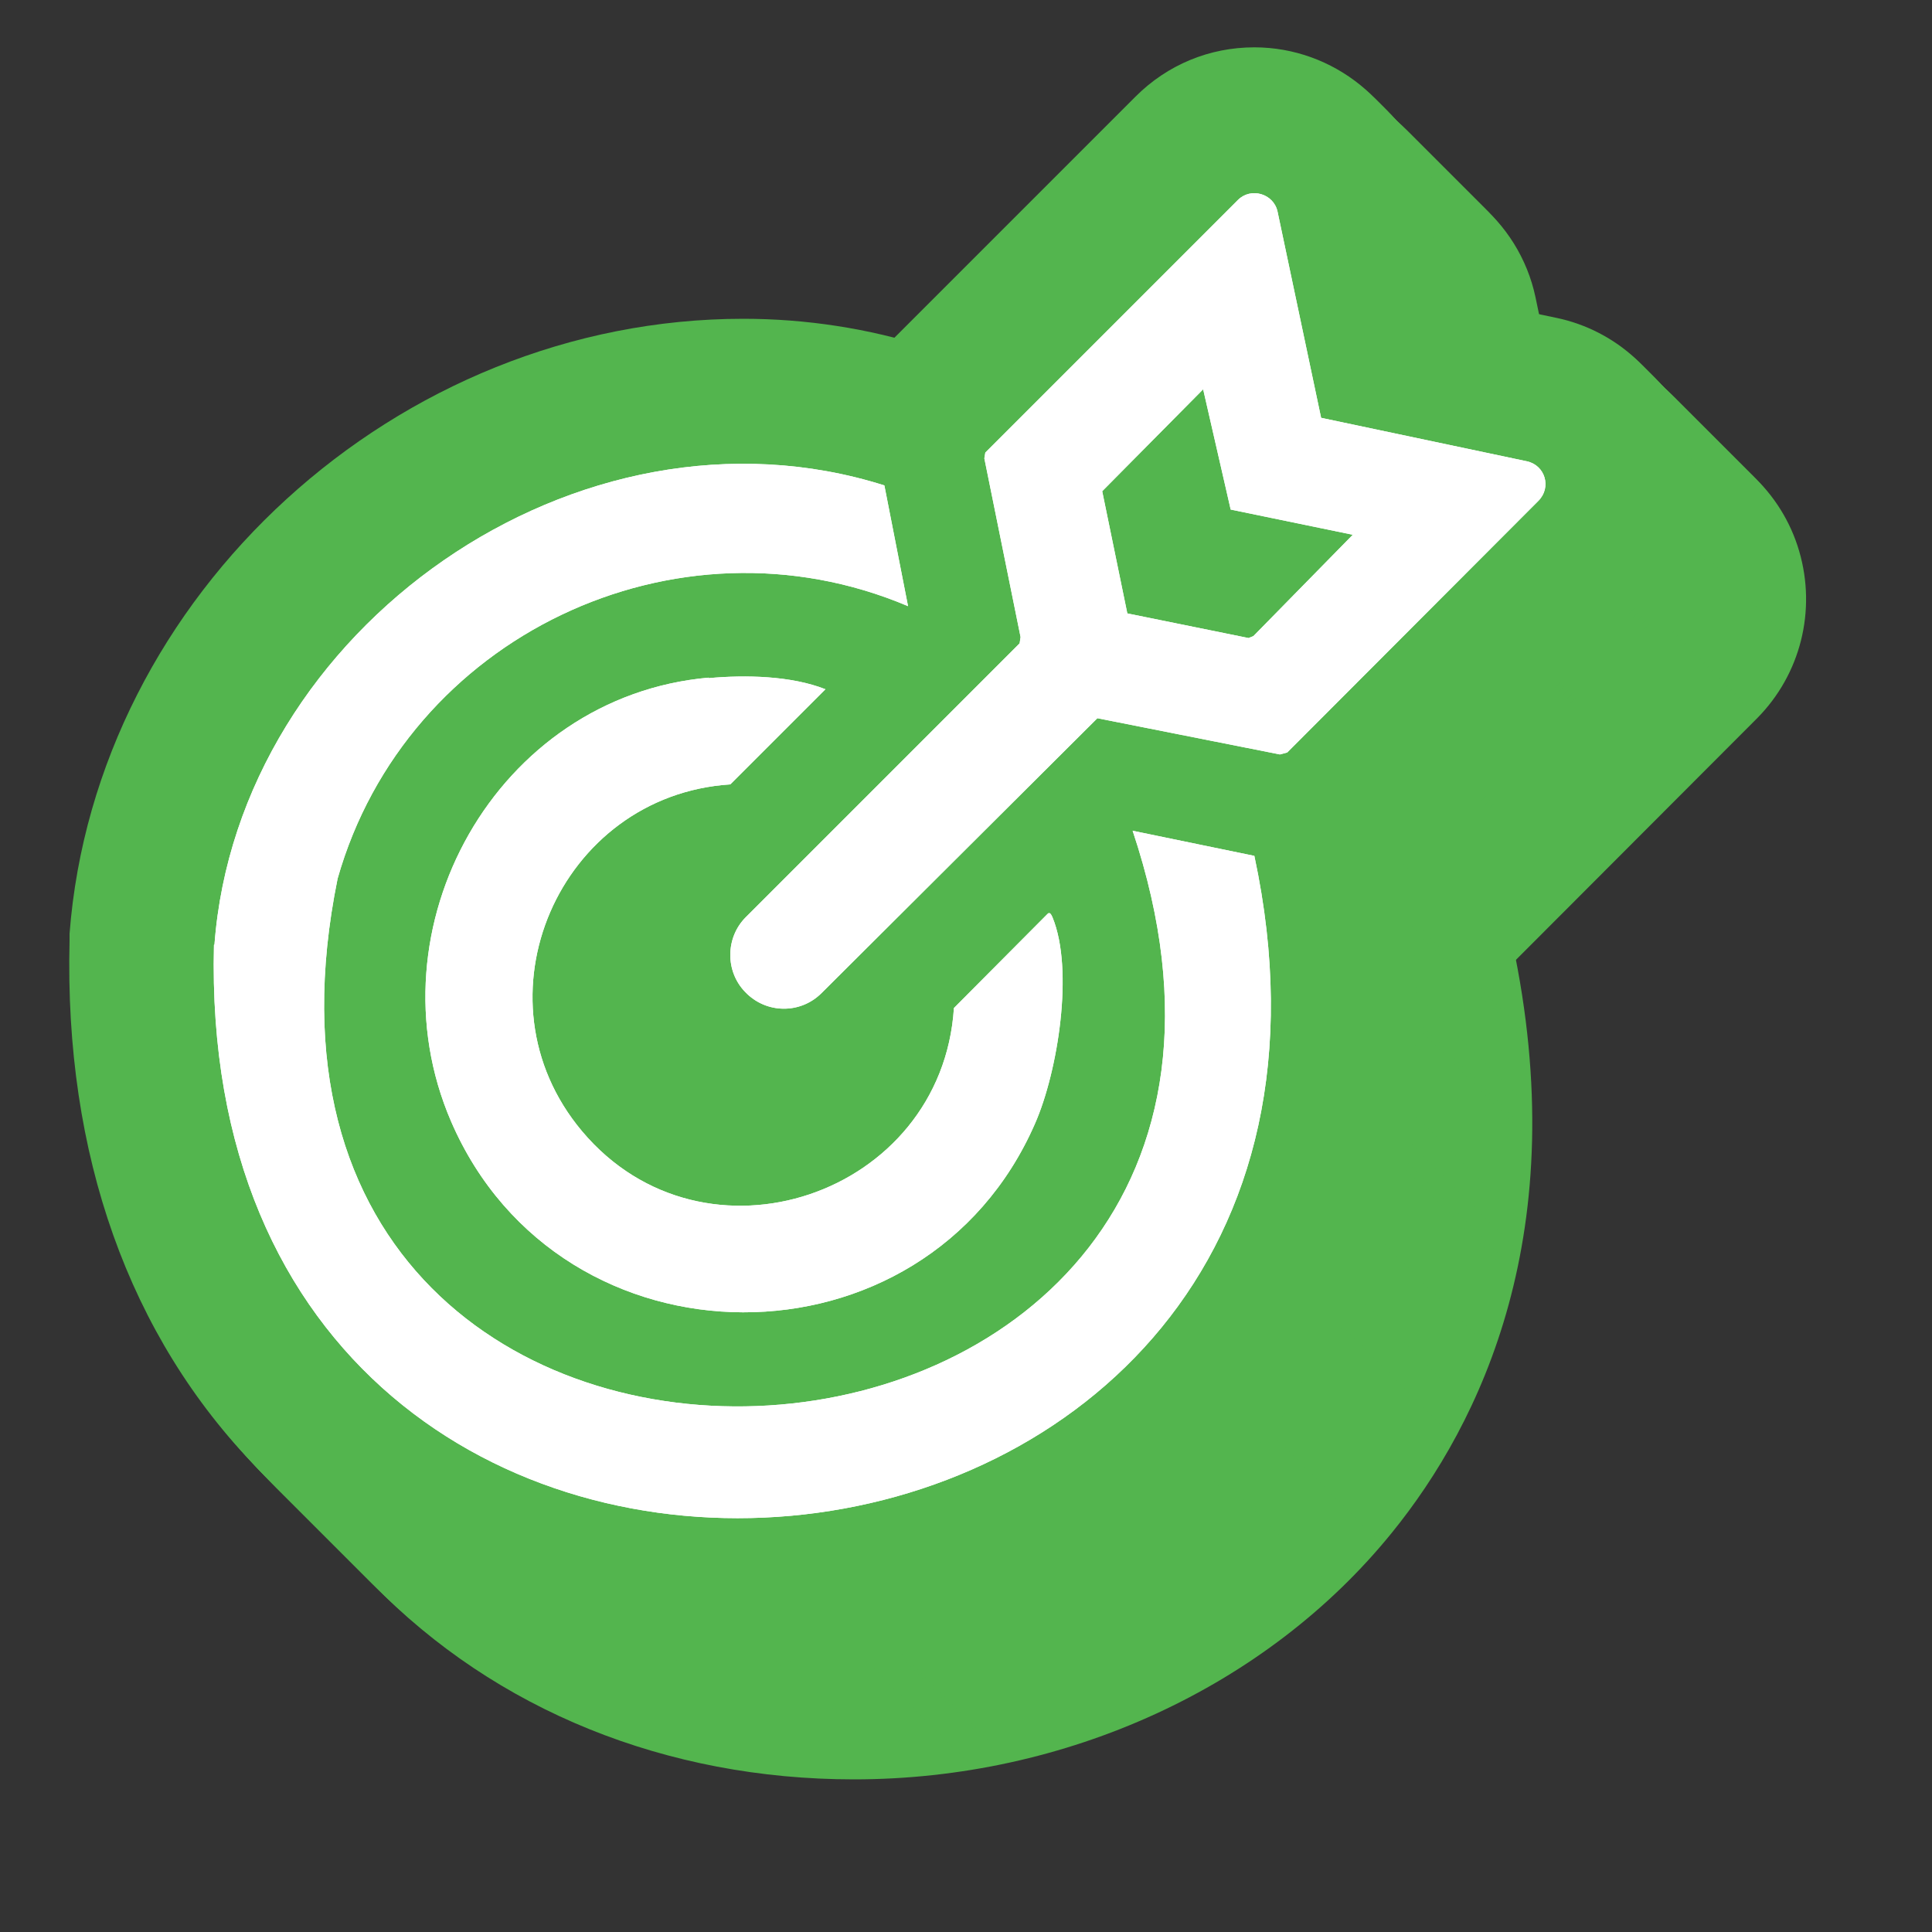 <?xml version="1.0" encoding="UTF-8"?>
<svg id="Layer_1" data-name="Layer 1" xmlns="http://www.w3.org/2000/svg" viewBox="0 0 40 40">
  <rect x="0" y="0" width="40" height="40" fill="#333333" stroke="none"/>
  <defs>
    <style>
      .cls-1 {
        fill: #fff;
      }

      .cls-2 {
        fill: #53b54e;
      }
    </style>
  </defs>
  <g id="WAb32K">
    <g>
      <g>
        <path class="cls-2" d="M17.68,36.84c-3.88,0-7.42-1.43-9.96-4.04-2.65-2.72-3.99-6.49-3.88-10.91v-.15c.54-7.02,6.79-12.73,13.95-12.73,1.3,0,2.59.2,3.82.59l1.7.54,1.2,6.14,6.39,1.3.41,1.92c1.28,5.99-.65,9.96-2.49,12.23-2.59,3.2-6.75,5.11-11.14,5.11ZM12.31,21.31c-.31,1.6-.39,3.78.88,5.34.98,1.19,2.61,1.88,4.49,1.88,2.08,0,4-.86,5-2.26,1.27-1.76.88-4.08.34-5.71l-.62-1.84-2.37-1c-.7-.3-1.44-.45-2.2-.45-2.54,0-4.79,1.66-5.52,4.05Z"/>
        <path class="cls-2" d="M18.64,26.28c-1.11,0-2.19-.46-2.96-1.26-1.54-1.6-1.52-4.18.05-5.76l4.57-4.57-.55-2.69.21-1.63,5.96-5.96c.66-.66,1.53-1.02,2.46-1.02,1.64,0,3.07,1.16,3.41,2.76l.49,2.35,2.35.49c1.25.26,2.26,1.19,2.62,2.42s.03,2.55-.87,3.46l-5.77,5.78-1.6.43-2.9-.57-4.58,4.56c-.78.77-1.81,1.2-2.9,1.2Z"/>
        <path class="cls-2" d="M17.81,32.59c-3.9,0-7.28-2.21-8.81-5.76-1.22-2.82-.99-6.1.61-8.78,1.58-2.65,4.21-4.32,7.21-4.59.32-.03.67-.05,1.01-.05,1.05,0,1.99.16,2.78.48l4.23,1.69-5.99,5.99-1.12.07c-.76.05-1.07.61-1.17.85-.12.29-.26.85.21,1.41.27.32.59.48.98.48.52,0,1.37-.35,1.43-1.28l.07-1.13,2.65-2.65.82-.97,1.43-.02c1.25,0,2.37.77,2.85,1.97.87,2.13.22,5.17-.4,6.59-1.54,3.52-4.9,5.71-8.78,5.71Z"/>
      </g>
      <g>
        <path class="cls-2" d="M17.6,36.76c-3.88,0-7.42-1.43-9.96-4.04-2.65-2.72-3.99-6.49-3.88-10.91v-.15c.54-7.02,6.79-12.73,13.95-12.73,1.3,0,2.59.2,3.82.59l1.7.54,1.2,6.14,6.39,1.3.41,1.92c1.28,5.99-.65,9.96-2.49,12.23-2.59,3.2-6.75,5.11-11.14,5.11ZM12.23,21.23c-.31,1.6-.39,3.78.88,5.34.98,1.19,2.61,1.88,4.49,1.88,2.08,0,4-.86,5-2.26,1.27-1.76.88-4.08.34-5.71l-.62-1.84-2.37-1c-.7-.3-1.44-.45-2.2-.45-2.54,0-4.79,1.66-5.52,4.05Z"/>
        <path class="cls-2" d="M18.56,26.2c-1.11,0-2.19-.46-2.96-1.26-1.54-1.6-1.52-4.18.05-5.76l4.57-4.57-.55-2.69.21-1.63,5.96-5.96c.66-.66,1.53-1.02,2.46-1.02,1.64,0,3.07,1.16,3.41,2.76l.49,2.35,2.35.49c1.25.26,2.26,1.19,2.62,2.42s.03,2.55-.87,3.46l-5.77,5.78-1.6.43-2.9-.57-4.58,4.56c-.78.77-1.81,1.2-2.9,1.2Z"/>
        <path class="cls-2" d="M17.73,32.51c-3.9,0-7.28-2.21-8.81-5.76-1.22-2.82-.99-6.1.61-8.78,1.58-2.65,4.21-4.32,7.21-4.59.32-.03.67-.05,1.01-.05,1.05,0,1.99.16,2.78.48l4.23,1.69-5.99,5.99-1.12.07c-.76.05-1.07.61-1.17.85-.12.29-.26.85.21,1.41.27.32.59.48.98.48.52,0,1.37-.35,1.43-1.28l.07-1.13,2.65-2.65.82-.97,1.43-.02c1.25,0,2.37.77,2.85,1.97.87,2.13.22,5.17-.4,6.59-1.54,3.52-4.9,5.71-8.78,5.71Z"/>
      </g>
      <g>
        <path class="cls-2" d="M17.52,36.68c-3.88,0-7.42-1.43-9.96-4.04-2.65-2.72-3.99-6.49-3.88-10.91v-.15c.54-7.02,6.79-12.73,13.95-12.73,1.3,0,2.59.2,3.82.59l1.7.54,1.2,6.14,6.39,1.3.41,1.92c1.28,5.99-.65,9.96-2.49,12.23-2.59,3.2-6.75,5.11-11.14,5.11ZM12.15,21.15c-.31,1.6-.39,3.78.88,5.34.98,1.19,2.61,1.88,4.49,1.88,2.08,0,4-.86,5-2.26,1.27-1.76.88-4.08.34-5.71l-.62-1.84-2.37-1c-.7-.3-1.44-.45-2.2-.45-2.54,0-4.79,1.66-5.52,4.05Z"/>
        <path class="cls-2" d="M18.48,26.12c-1.11,0-2.19-.46-2.96-1.26-1.54-1.6-1.52-4.18.05-5.76l4.57-4.57-.55-2.69.21-1.63,5.96-5.96c.66-.66,1.53-1.02,2.46-1.02,1.64,0,3.07,1.16,3.41,2.76l.49,2.35,2.35.49c1.25.26,2.26,1.19,2.62,2.42s.03,2.55-.87,3.46l-5.77,5.78-1.6.43-2.9-.57-4.58,4.56c-.78.77-1.81,1.2-2.9,1.2Z"/>
        <path class="cls-2" d="M17.65,32.43c-3.9,0-7.28-2.21-8.81-5.76-1.22-2.82-.99-6.1.61-8.78,1.58-2.65,4.21-4.32,7.21-4.59.32-.03.67-.05,1.01-.05,1.05,0,1.99.16,2.78.48l4.23,1.69-5.99,5.99-1.12.07c-.76.05-1.07.61-1.17.85-.12.29-.26.85.21,1.41.27.32.59.48.98.48.52,0,1.37-.35,1.43-1.28l.07-1.13,2.65-2.65.82-.97,1.43-.02c1.25,0,2.37.77,2.85,1.97.87,2.13.22,5.17-.4,6.59-1.54,3.52-4.9,5.71-8.78,5.71Z"/>
      </g>
      <g>
        <path class="cls-2" d="M17.44,36.6c-3.88,0-7.42-1.43-9.96-4.04-2.65-2.72-3.99-6.49-3.88-10.91v-.15c.54-7.02,6.79-12.73,13.95-12.73,1.3,0,2.59.2,3.82.59l1.7.54,1.2,6.14,6.39,1.3.41,1.92c1.28,5.99-.65,9.96-2.49,12.23-2.59,3.2-6.75,5.11-11.14,5.11ZM12.07,21.07c-.31,1.6-.39,3.78.88,5.34.98,1.19,2.61,1.88,4.49,1.88,2.08,0,4-.86,5-2.26,1.27-1.76.88-4.08.34-5.71l-.62-1.84-2.37-1c-.7-.3-1.44-.45-2.2-.45-2.54,0-4.79,1.66-5.52,4.05Z"/>
        <path class="cls-2" d="M18.4,26.04c-1.11,0-2.19-.46-2.96-1.26-1.54-1.6-1.52-4.18.05-5.76l4.57-4.57-.55-2.69.21-1.63,5.96-5.96c.66-.66,1.53-1.02,2.46-1.02,1.64,0,3.07,1.16,3.41,2.76l.49,2.35,2.35.49c1.25.26,2.26,1.19,2.62,2.42s.03,2.55-.87,3.46l-5.77,5.78-1.6.43-2.9-.57-4.58,4.56c-.78.77-1.81,1.2-2.9,1.2Z"/>
        <path class="cls-2" d="M17.57,32.35c-3.9,0-7.28-2.21-8.81-5.76-1.22-2.82-.99-6.1.61-8.78,1.58-2.65,4.21-4.32,7.21-4.59.32-.03.67-.05,1.01-.05,1.05,0,1.99.16,2.78.48l4.23,1.69-5.99,5.99-1.12.07c-.76.05-1.07.61-1.17.85-.12.29-.26.85.21,1.41.27.32.59.48.98.48.52,0,1.37-.35,1.43-1.28l.07-1.13,2.65-2.65.82-.97,1.43-.02c1.25,0,2.37.77,2.85,1.97.87,2.13.22,5.17-.4,6.59-1.54,3.52-4.9,5.71-8.78,5.71Z"/>
      </g>
      <g>
        <path class="cls-2" d="M17.36,36.52c-3.88,0-7.42-1.43-9.96-4.04-2.65-2.72-3.99-6.49-3.88-10.91v-.15c.54-7.02,6.79-12.73,13.95-12.73,1.3,0,2.59.2,3.82.59l1.7.54,1.2,6.14,6.39,1.3.41,1.92c1.28,5.99-.65,9.96-2.49,12.23-2.59,3.2-6.75,5.11-11.14,5.11ZM11.99,20.99c-.31,1.6-.39,3.78.88,5.34.98,1.19,2.61,1.88,4.49,1.88,2.08,0,4-.86,5-2.26,1.27-1.76.88-4.08.34-5.71l-.62-1.84-2.37-1c-.7-.3-1.44-.45-2.2-.45-2.54,0-4.79,1.66-5.52,4.05Z"/>
        <path class="cls-2" d="M18.32,25.96c-1.11,0-2.19-.46-2.96-1.26-1.54-1.6-1.52-4.18.05-5.76l4.57-4.57-.55-2.69.21-1.63,5.96-5.96c.66-.66,1.53-1.02,2.46-1.02,1.64,0,3.07,1.16,3.41,2.76l.49,2.35,2.35.49c1.25.26,2.26,1.19,2.62,2.42s.03,2.55-.87,3.46l-5.77,5.78-1.6.43-2.9-.57-4.58,4.56c-.78.77-1.81,1.2-2.9,1.2Z"/>
        <path class="cls-2" d="M17.49,32.27c-3.9,0-7.28-2.21-8.81-5.76-1.22-2.82-.99-6.1.61-8.78,1.58-2.65,4.21-4.32,7.21-4.59.32-.03.67-.05,1.01-.05,1.05,0,1.99.16,2.78.48l4.23,1.69-5.99,5.99-1.12.07c-.76.05-1.07.61-1.17.85-.12.29-.26.85.21,1.41.27.32.59.48.98.48.52,0,1.37-.35,1.43-1.28l.07-1.13,2.65-2.65.82-.97,1.43-.02c1.25,0,2.37.77,2.85,1.97.87,2.13.22,5.17-.4,6.59-1.54,3.52-4.9,5.71-8.78,5.71Z"/>
      </g>
      <g>
        <path class="cls-2" d="M17.28,36.44c-3.88,0-7.42-1.43-9.96-4.04-2.65-2.72-3.99-6.49-3.88-10.91v-.15c.54-7.02,6.79-12.73,13.95-12.73,1.3,0,2.59.2,3.82.59l1.7.54,1.2,6.14,6.39,1.3.41,1.92c1.28,5.99-.65,9.96-2.49,12.23-2.59,3.2-6.75,5.11-11.14,5.11ZM11.91,20.91c-.31,1.6-.39,3.78.88,5.34.98,1.19,2.61,1.88,4.49,1.88,2.08,0,4-.86,5-2.26,1.27-1.76.88-4.08.34-5.71l-.62-1.84-2.37-1c-.7-.3-1.44-.45-2.2-.45-2.54,0-4.79,1.66-5.52,4.05Z"/>
        <path class="cls-2" d="M18.24,25.88c-1.11,0-2.19-.46-2.96-1.26-1.54-1.6-1.52-4.18.05-5.76l4.57-4.57-.55-2.69.21-1.63,5.96-5.96c.66-.66,1.53-1.02,2.46-1.02,1.64,0,3.07,1.16,3.41,2.76l.49,2.35,2.35.49c1.25.26,2.26,1.19,2.62,2.42s.03,2.55-.87,3.46l-5.77,5.78-1.6.43-2.9-.57-4.58,4.56c-.78.77-1.81,1.2-2.9,1.2Z"/>
        <path class="cls-2" d="M17.41,32.19c-3.9,0-7.28-2.21-8.81-5.76-1.22-2.82-.99-6.1.61-8.78,1.58-2.65,4.21-4.32,7.21-4.59.32-.03.67-.05,1.01-.05,1.05,0,1.99.16,2.78.48l4.23,1.69-5.99,5.99-1.12.07c-.76.05-1.07.61-1.17.85-.12.29-.26.85.21,1.41.27.32.59.48.98.48.52,0,1.37-.35,1.43-1.28l.07-1.13,2.65-2.65.82-.97,1.43-.02c1.25,0,2.37.77,2.85,1.97.87,2.13.22,5.17-.4,6.59-1.54,3.52-4.9,5.71-8.78,5.71Z"/>
      </g>
      <g>
        <path class="cls-2" d="M17.2,36.36c-3.88,0-7.42-1.43-9.96-4.04-2.65-2.72-3.99-6.49-3.88-10.91v-.15c.54-7.02,6.79-12.73,13.95-12.73,1.3,0,2.59.2,3.82.59l1.7.54,1.2,6.14,6.39,1.3.41,1.92c1.28,5.99-.65,9.96-2.49,12.23-2.59,3.2-6.75,5.11-11.14,5.11ZM11.83,20.83c-.31,1.6-.39,3.78.88,5.34.98,1.19,2.61,1.88,4.49,1.88,2.08,0,4-.86,5-2.26,1.27-1.76.88-4.08.34-5.71l-.62-1.84-2.37-1c-.7-.3-1.44-.45-2.2-.45-2.54,0-4.79,1.66-5.52,4.05Z"/>
        <path class="cls-2" d="M18.16,25.8c-1.11,0-2.19-.46-2.96-1.26-1.54-1.6-1.52-4.18.05-5.76l4.57-4.57-.55-2.69.21-1.63,5.96-5.96c.66-.66,1.53-1.02,2.46-1.02,1.64,0,3.07,1.16,3.41,2.76l.49,2.35,2.35.49c1.25.26,2.26,1.19,2.62,2.42s.03,2.55-.87,3.46l-5.77,5.78-1.6.43-2.9-.57-4.58,4.56c-.78.77-1.81,1.2-2.9,1.2Z"/>
        <path class="cls-2" d="M17.33,32.1c-3.9,0-7.28-2.21-8.81-5.76-1.22-2.82-.99-6.1.61-8.78,1.58-2.65,4.21-4.32,7.21-4.59.32-.03.67-.05,1.01-.05,1.05,0,1.99.16,2.78.48l4.23,1.69-5.99,5.99-1.12.07c-.76.05-1.07.61-1.17.85-.12.29-.26.85.21,1.41.27.32.59.48.98.48.52,0,1.37-.35,1.43-1.28l.07-1.13,2.65-2.65.82-.97,1.43-.02c1.25,0,2.37.77,2.85,1.97.87,2.13.22,5.17-.4,6.59-1.54,3.52-4.9,5.71-8.78,5.71Z"/>
      </g>
      <g>
        <path class="cls-2" d="M17.12,36.28c-3.88,0-7.42-1.43-9.96-4.04-2.65-2.72-3.99-6.49-3.88-10.91v-.15c.54-7.02,6.79-12.73,13.95-12.73,1.3,0,2.59.2,3.82.59l1.7.54,1.2,6.14,6.39,1.3.41,1.92c1.28,5.99-.65,9.96-2.49,12.23-2.59,3.2-6.75,5.11-11.14,5.11ZM11.75,20.75c-.31,1.6-.39,3.78.88,5.34.98,1.19,2.61,1.88,4.49,1.88,2.08,0,4-.86,5-2.26,1.27-1.76.88-4.08.34-5.71l-.62-1.84-2.37-1c-.7-.3-1.44-.45-2.2-.45-2.54,0-4.79,1.66-5.52,4.05Z"/>
        <path class="cls-2" d="M18.08,25.72c-1.11,0-2.19-.46-2.96-1.26-1.54-1.6-1.52-4.18.05-5.76l4.57-4.57-.55-2.69.21-1.63,5.96-5.96c.66-.66,1.53-1.02,2.46-1.02,1.64,0,3.07,1.16,3.41,2.76l.49,2.35,2.35.49c1.25.26,2.26,1.19,2.62,2.42s.03,2.55-.87,3.46l-5.77,5.78-1.6.43-2.9-.57-4.58,4.56c-.78.77-1.81,1.2-2.9,1.2Z"/>
        <path class="cls-2" d="M17.25,32.02c-3.9,0-7.28-2.21-8.81-5.76-1.22-2.82-.99-6.1.61-8.78,1.58-2.65,4.21-4.32,7.21-4.59.32-.03.67-.05,1.01-.05,1.05,0,1.99.16,2.78.48l4.23,1.69-5.99,5.99-1.12.07c-.76.05-1.07.61-1.17.85-.12.29-.26.85.21,1.41.27.32.59.48.98.48.52,0,1.37-.35,1.43-1.28l.07-1.13,2.65-2.65.82-.97,1.43-.02c1.25,0,2.37.77,2.85,1.97.87,2.13.22,5.17-.4,6.59-1.54,3.52-4.9,5.71-8.78,5.71Z"/>
      </g>
      <g>
        <path class="cls-2" d="M17.04,36.2c-3.88,0-7.42-1.43-9.96-4.04-2.65-2.72-3.99-6.49-3.88-10.91v-.15c.54-7.02,6.79-12.73,13.95-12.73,1.3,0,2.59.2,3.82.59l1.7.54,1.2,6.14,6.39,1.3.41,1.92c1.28,5.99-.65,9.96-2.49,12.23-2.59,3.2-6.75,5.11-11.14,5.11ZM11.67,20.67c-.31,1.6-.39,3.78.88,5.34.98,1.19,2.61,1.88,4.49,1.88,2.08,0,4-.86,5-2.26,1.27-1.76.88-4.08.34-5.71l-.62-1.84-2.37-1c-.7-.3-1.44-.45-2.2-.45-2.54,0-4.79,1.66-5.52,4.05Z"/>
        <path class="cls-2" d="M18,25.64c-1.11,0-2.19-.46-2.96-1.26-1.54-1.6-1.52-4.18.05-5.76l4.57-4.57-.55-2.69.21-1.63,5.96-5.96c.66-.66,1.53-1.02,2.46-1.02,1.64,0,3.07,1.16,3.41,2.76l.49,2.35,2.35.49c1.25.26,2.26,1.19,2.62,2.42s.03,2.55-.87,3.46l-5.77,5.78-1.6.43-2.9-.57-4.58,4.56c-.78.77-1.81,1.2-2.9,1.2Z"/>
        <path class="cls-2" d="M17.17,31.94c-3.9,0-7.28-2.21-8.81-5.76-1.22-2.82-.99-6.1.61-8.78,1.58-2.65,4.21-4.32,7.21-4.59.32-.03.67-.05,1.01-.05,1.05,0,1.99.16,2.78.48l4.23,1.69-5.99,5.99-1.12.07c-.76.05-1.07.61-1.17.85-.12.29-.26.85.21,1.41.27.32.59.48.98.48.52,0,1.37-.35,1.43-1.28l.07-1.13,2.65-2.65.82-.97,1.43-.02c1.25,0,2.37.77,2.85,1.97.87,2.13.22,5.17-.4,6.59-1.54,3.52-4.9,5.71-8.78,5.71Z"/>
      </g>
      <g>
        <path class="cls-2" d="M16.96,36.12c-3.88,0-7.42-1.43-9.96-4.04-2.65-2.72-3.99-6.49-3.88-10.91v-.15c.54-7.02,6.79-12.73,13.95-12.73,1.3,0,2.59.2,3.82.59l1.7.54,1.2,6.14,6.39,1.3.41,1.92c1.28,5.99-.65,9.96-2.49,12.23-2.59,3.2-6.75,5.11-11.14,5.11ZM11.59,20.59c-.31,1.6-.39,3.78.88,5.34.98,1.19,2.61,1.88,4.49,1.88,2.08,0,4-.86,5-2.26,1.27-1.76.88-4.08.34-5.71l-.62-1.84-2.37-1c-.7-.3-1.44-.45-2.2-.45-2.54,0-4.79,1.66-5.52,4.05Z"/>
        <path class="cls-2" d="M17.92,25.56c-1.11,0-2.19-.46-2.96-1.26-1.54-1.6-1.52-4.18.05-5.76l4.57-4.57-.55-2.69.21-1.63,5.96-5.96c.66-.66,1.53-1.02,2.46-1.02,1.64,0,3.07,1.16,3.41,2.76l.49,2.35,2.35.49c1.25.26,2.26,1.19,2.62,2.42s.03,2.55-.87,3.46l-5.77,5.78-1.6.43-2.9-.57-4.58,4.56c-.78.77-1.81,1.2-2.9,1.2Z"/>
        <path class="cls-2" d="M17.09,31.86c-3.9,0-7.28-2.21-8.81-5.76-1.22-2.82-.99-6.1.61-8.78,1.58-2.65,4.21-4.32,7.21-4.59.32-.03.67-.05,1.01-.05,1.05,0,1.99.16,2.78.48l4.23,1.69-5.99,5.99-1.12.07c-.76.05-1.07.61-1.17.85-.12.29-.26.85.21,1.41.27.32.59.48.98.48.52,0,1.37-.35,1.43-1.28l.07-1.13,2.65-2.65.82-.97,1.43-.02c1.25,0,2.37.77,2.85,1.97.87,2.13.22,5.17-.4,6.59-1.54,3.52-4.9,5.71-8.78,5.71Z"/>
      </g>
      <g>
        <path class="cls-2" d="M16.88,36.04c-3.88,0-7.42-1.43-9.96-4.04-2.65-2.72-3.99-6.49-3.88-10.91v-.15c.54-7.02,6.79-12.73,13.95-12.73,1.3,0,2.59.2,3.82.59l1.7.54,1.2,6.14,6.39,1.3.41,1.92c1.28,5.99-.65,9.96-2.49,12.23-2.59,3.2-6.75,5.11-11.14,5.11ZM11.51,20.51c-.31,1.6-.39,3.78.88,5.34.98,1.19,2.61,1.88,4.49,1.88,2.08,0,4-.86,5-2.26,1.27-1.76.88-4.08.34-5.71l-.62-1.84-2.37-1c-.7-.3-1.44-.45-2.2-.45-2.54,0-4.79,1.66-5.52,4.05Z"/>
        <path class="cls-2" d="M17.84,25.48c-1.11,0-2.19-.46-2.96-1.26-1.54-1.6-1.52-4.18.05-5.76l4.57-4.57-.55-2.69.21-1.63,5.96-5.96c.66-.66,1.53-1.02,2.46-1.02,1.64,0,3.07,1.16,3.41,2.76l.49,2.35,2.35.49c1.25.26,2.26,1.19,2.62,2.42s.03,2.55-.87,3.46l-5.77,5.78-1.6.43-2.9-.57-4.58,4.56c-.78.77-1.81,1.2-2.9,1.2Z"/>
        <path class="cls-2" d="M17.01,31.78c-3.9,0-7.28-2.21-8.81-5.76-1.22-2.82-.99-6.1.61-8.78,1.58-2.65,4.21-4.32,7.21-4.59.32-.03.67-.05,1.01-.05,1.05,0,1.99.16,2.78.48l4.23,1.69-5.99,5.99-1.12.07c-.76.05-1.07.61-1.17.85-.12.29-.26.85.21,1.41.27.32.59.48.98.48.52,0,1.37-.35,1.43-1.28l.07-1.13,2.65-2.65.82-.97,1.43-.02c1.25,0,2.37.77,2.85,1.97.87,2.13.22,5.17-.4,6.59-1.54,3.52-4.9,5.71-8.78,5.71Z"/>
      </g>
      <g>
        <path class="cls-2" d="M16.8,35.96c-3.88,0-7.42-1.43-9.96-4.04-2.65-2.72-3.99-6.49-3.88-10.91v-.15c.54-7.02,6.79-12.73,13.95-12.73,1.3,0,2.59.2,3.82.59l1.7.54,1.2,6.14,6.39,1.3.41,1.92c1.28,5.99-.65,9.96-2.49,12.23-2.59,3.2-6.75,5.11-11.14,5.11ZM11.43,20.43c-.31,1.6-.39,3.78.88,5.34.98,1.19,2.61,1.88,4.49,1.88,2.08,0,4-.86,5-2.26,1.27-1.76.88-4.08.34-5.71l-.62-1.84-2.37-1c-.7-.3-1.44-.45-2.2-.45-2.54,0-4.79,1.66-5.52,4.05Z"/>
        <path class="cls-2" d="M17.76,25.4c-1.11,0-2.19-.46-2.96-1.26-1.54-1.6-1.52-4.18.05-5.76l4.57-4.57-.55-2.69.21-1.63,5.96-5.96c.66-.66,1.53-1.02,2.46-1.02,1.64,0,3.07,1.16,3.41,2.76l.49,2.35,2.35.49c1.25.26,2.26,1.19,2.62,2.42s.03,2.55-.87,3.46l-5.77,5.78-1.6.43-2.9-.57-4.58,4.56c-.78.77-1.81,1.2-2.9,1.2Z"/>
        <path class="cls-2" d="M16.93,31.7c-3.9,0-7.28-2.21-8.81-5.76-1.22-2.82-.99-6.1.61-8.78,1.58-2.65,4.21-4.32,7.21-4.59.32-.03.67-.05,1.01-.05,1.05,0,1.99.16,2.78.48l4.23,1.69-5.99,5.99-1.12.07c-.76.05-1.07.61-1.17.85-.12.29-.26.85.21,1.41.27.32.59.48.98.48.52,0,1.37-.35,1.43-1.28l.07-1.13,2.65-2.65.82-.97,1.43-.02c1.25,0,2.37.77,2.85,1.97.87,2.13.22,5.17-.4,6.59-1.54,3.52-4.9,5.71-8.78,5.71Z"/>
      </g>
      <g>
        <path class="cls-2" d="M16.72,35.88c-3.88,0-7.42-1.43-9.96-4.04-2.65-2.72-3.99-6.49-3.88-10.91v-.15c.54-7.02,6.79-12.73,13.95-12.73,1.3,0,2.59.2,3.82.59l1.7.54,1.2,6.14,6.39,1.3.41,1.92c1.28,5.99-.65,9.96-2.49,12.23-2.59,3.2-6.75,5.11-11.14,5.11ZM11.35,20.35c-.31,1.6-.39,3.78.88,5.34.98,1.19,2.61,1.88,4.49,1.88,2.08,0,4-.86,5-2.26,1.27-1.76.88-4.08.34-5.71l-.62-1.84-2.37-1c-.7-.3-1.44-.45-2.2-.45-2.54,0-4.79,1.66-5.52,4.05Z"/>
        <path class="cls-2" d="M17.68,25.32c-1.11,0-2.19-.46-2.96-1.26-1.54-1.6-1.52-4.18.05-5.76l4.57-4.57-.55-2.69.21-1.63,5.96-5.96c.66-.66,1.53-1.02,2.46-1.02,1.64,0,3.07,1.16,3.41,2.76l.49,2.35,2.35.49c1.25.26,2.26,1.19,2.62,2.42s.03,2.55-.87,3.46l-5.77,5.78-1.6.43-2.9-.57-4.58,4.56c-.78.77-1.81,1.2-2.9,1.2Z"/>
        <path class="cls-2" d="M16.85,31.62c-3.9,0-7.28-2.21-8.81-5.76-1.22-2.82-.99-6.1.61-8.78,1.58-2.65,4.21-4.32,7.21-4.59.32-.03.67-.05,1.01-.05,1.05,0,1.99.16,2.78.48l4.23,1.69-5.99,5.99-1.12.07c-.76.05-1.07.61-1.17.85-.12.29-.26.85.21,1.41.27.32.59.48.98.48.52,0,1.37-.35,1.43-1.28l.07-1.13,2.65-2.65.82-.97,1.43-.02c1.25,0,2.37.77,2.85,1.97.87,2.13.22,5.17-.4,6.59-1.54,3.52-4.9,5.71-8.78,5.71Z"/>
      </g>
      <g>
        <path class="cls-2" d="M16.64,35.8c-3.88,0-7.42-1.43-9.96-4.04-2.65-2.72-3.99-6.49-3.88-10.91v-.15c.54-7.02,6.79-12.73,13.95-12.73,1.3,0,2.59.2,3.82.59l1.7.54,1.2,6.14,6.39,1.3.41,1.92c1.28,5.99-.65,9.96-2.49,12.23-2.59,3.2-6.75,5.11-11.14,5.11ZM11.27,20.27c-.31,1.6-.39,3.78.88,5.34.98,1.19,2.61,1.88,4.49,1.88,2.08,0,4-.86,5-2.26,1.27-1.76.88-4.08.34-5.71l-.62-1.84-2.37-1c-.7-.3-1.44-.45-2.2-.45-2.54,0-4.79,1.66-5.52,4.05Z"/>
        <path class="cls-2" d="M17.6,25.24c-1.11,0-2.19-.46-2.96-1.26-1.54-1.6-1.52-4.18.05-5.76l4.57-4.57-.55-2.69.21-1.63,5.96-5.96c.66-.66,1.53-1.02,2.46-1.02,1.64,0,3.07,1.16,3.41,2.76l.49,2.35,2.35.49c1.25.26,2.26,1.19,2.62,2.42s.03,2.55-.87,3.46l-5.77,5.78-1.6.43-2.9-.57-4.58,4.56c-.78.77-1.81,1.2-2.9,1.2Z"/>
        <path class="cls-2" d="M16.77,31.54c-3.9,0-7.28-2.21-8.81-5.76-1.22-2.82-.99-6.1.61-8.78,1.58-2.65,4.21-4.32,7.21-4.59.32-.03.67-.05,1.01-.05,1.05,0,1.99.16,2.78.48l4.23,1.69-5.99,5.99-1.12.07c-.76.05-1.07.61-1.17.85-.12.29-.26.85.21,1.41.27.32.59.48.98.48.52,0,1.37-.35,1.43-1.28l.07-1.13,2.65-2.65.82-.97,1.43-.02c1.25,0,2.37.77,2.85,1.97.87,2.13.22,5.17-.4,6.59-1.54,3.52-4.9,5.71-8.78,5.71Z"/>
      </g>
      <g>
        <path class="cls-2" d="M16.56,35.72c-3.88,0-7.42-1.43-9.96-4.04-2.65-2.72-3.99-6.49-3.88-10.91v-.15c.54-7.02,6.79-12.73,13.95-12.73,1.3,0,2.59.2,3.82.59l1.7.54,1.2,6.14,6.39,1.3.41,1.92c1.28,5.99-.65,9.96-2.49,12.23-2.59,3.2-6.75,5.11-11.14,5.11ZM11.19,20.19c-.31,1.6-.39,3.78.88,5.34.98,1.19,2.61,1.88,4.49,1.88,2.08,0,4-.86,5-2.26,1.27-1.76.88-4.08.34-5.71l-.62-1.84-2.37-1c-.7-.3-1.44-.45-2.2-.45-2.54,0-4.79,1.66-5.52,4.05Z"/>
        <path class="cls-2" d="M17.52,25.16c-1.11,0-2.19-.46-2.96-1.26-1.54-1.6-1.52-4.18.05-5.76l4.57-4.57-.55-2.69.21-1.63,5.96-5.96c.66-.66,1.53-1.02,2.46-1.02,1.64,0,3.07,1.16,3.41,2.76l.49,2.35,2.35.49c1.25.26,2.26,1.19,2.62,2.42s.03,2.55-.87,3.46l-5.77,5.78-1.6.43-2.9-.57-4.58,4.56c-.78.77-1.81,1.2-2.9,1.2Z"/>
        <path class="cls-2" d="M16.69,31.46c-3.9,0-7.28-2.21-8.81-5.76-1.22-2.82-.99-6.1.61-8.78,1.58-2.65,4.21-4.32,7.21-4.59.32-.03.67-.05,1.01-.05,1.05,0,1.99.16,2.78.48l4.23,1.69-5.99,5.99-1.12.07c-.76.05-1.07.61-1.17.85-.12.29-.26.85.21,1.41.27.32.59.48.98.48.52,0,1.37-.35,1.43-1.28l.07-1.13,2.65-2.65.82-.97,1.43-.02c1.25,0,2.37.77,2.85,1.97.87,2.13.22,5.17-.4,6.59-1.54,3.52-4.9,5.71-8.78,5.71Z"/>
      </g>
      <g>
        <path class="cls-2" d="M16.48,35.64c-3.88,0-7.42-1.43-9.96-4.04-2.65-2.72-3.99-6.49-3.88-10.91v-.15c.54-7.02,6.79-12.73,13.95-12.73,1.3,0,2.59.2,3.82.59l1.7.54,1.2,6.14,6.39,1.3.41,1.92c1.28,5.99-.65,9.96-2.49,12.23-2.59,3.2-6.75,5.11-11.14,5.11ZM11.11,20.11c-.31,1.6-.39,3.78.88,5.34.98,1.19,2.61,1.88,4.49,1.88,2.08,0,4-.86,5-2.26,1.27-1.76.88-4.08.34-5.71l-.62-1.84-2.37-1c-.7-.3-1.44-.45-2.2-.45-2.54,0-4.79,1.66-5.52,4.05Z"/>
        <path class="cls-2" d="M17.44,25.08c-1.11,0-2.19-.46-2.96-1.26-1.54-1.6-1.52-4.18.05-5.76l4.57-4.57-.55-2.69.21-1.63,5.96-5.96c.66-.66,1.53-1.02,2.46-1.02,1.64,0,3.07,1.16,3.41,2.76l.49,2.35,2.35.49c1.25.26,2.26,1.19,2.62,2.42s.03,2.55-.87,3.46l-5.77,5.78-1.6.43-2.9-.57-4.58,4.56c-.78.77-1.81,1.2-2.9,1.2Z"/>
        <path class="cls-2" d="M16.61,31.38c-3.9,0-7.28-2.21-8.81-5.76-1.22-2.82-.99-6.1.61-8.78,1.58-2.65,4.21-4.32,7.21-4.59.32-.03.67-.05,1.01-.05,1.05,0,1.99.16,2.78.48l4.23,1.69-5.99,5.99-1.12.07c-.76.05-1.07.61-1.17.85-.12.29-.26.85.21,1.41.27.32.59.48.98.48.52,0,1.37-.35,1.43-1.28l.07-1.13,2.65-2.65.82-.97,1.43-.02c1.25,0,2.37.77,2.85,1.97.87,2.13.22,5.17-.4,6.59-1.54,3.52-4.9,5.71-8.78,5.71Z"/>
      </g>
      <g>
        <path class="cls-2" d="M16.4,35.56c-3.88,0-7.42-1.43-9.96-4.04-2.65-2.72-3.99-6.49-3.88-10.91v-.15c.54-7.02,6.79-12.73,13.95-12.73,1.3,0,2.59.2,3.82.59l1.7.54,1.2,6.14,6.39,1.3.41,1.92c1.28,5.99-.65,9.96-2.49,12.23-2.59,3.2-6.75,5.11-11.14,5.11ZM11.03,20.03c-.31,1.6-.39,3.78.88,5.34.98,1.19,2.61,1.88,4.49,1.88,2.08,0,4-.86,5-2.26,1.27-1.76.88-4.08.34-5.71l-.62-1.84-2.37-1c-.7-.3-1.44-.45-2.2-.45-2.54,0-4.79,1.66-5.52,4.05Z"/>
        <path class="cls-2" d="M17.36,25c-1.11,0-2.19-.46-2.96-1.26-1.54-1.6-1.52-4.18.05-5.76l4.57-4.57-.55-2.69.21-1.63,5.96-5.96c.66-.66,1.53-1.02,2.46-1.02,1.64,0,3.07,1.16,3.41,2.76l.49,2.35,2.35.49c1.25.26,2.26,1.19,2.62,2.42s.03,2.55-.87,3.46l-5.77,5.78-1.6.43-2.9-.57-4.58,4.56c-.78.77-1.81,1.2-2.9,1.2Z"/>
        <path class="cls-2" d="M16.53,31.3c-3.9,0-7.28-2.21-8.81-5.76-1.22-2.82-.99-6.1.61-8.78,1.58-2.65,4.21-4.32,7.21-4.59.32-.03.67-.05,1.01-.05,1.05,0,1.99.16,2.78.48l4.23,1.69-5.99,5.99-1.12.07c-.76.05-1.07.61-1.17.85-.12.29-.26.85.21,1.41.27.32.59.48.98.48.52,0,1.37-.35,1.43-1.28l.07-1.13,2.65-2.65.82-.97,1.43-.02c1.25,0,2.37.77,2.85,1.97.87,2.13.22,5.17-.4,6.59-1.54,3.52-4.9,5.71-8.78,5.71Z"/>
      </g>
      <g>
        <path class="cls-2" d="M16.32,35.48c-3.88,0-7.42-1.43-9.96-4.04-2.65-2.72-3.99-6.49-3.88-10.91v-.15c.54-7.02,6.79-12.73,13.95-12.73,1.3,0,2.59.2,3.82.59l1.7.54,1.2,6.14,6.39,1.3.41,1.92c1.28,5.99-.65,9.96-2.49,12.23-2.59,3.2-6.75,5.11-11.14,5.11ZM10.95,19.95c-.31,1.6-.39,3.78.88,5.34.98,1.19,2.61,1.88,4.49,1.88,2.08,0,4-.86,5-2.26,1.27-1.76.88-4.08.34-5.71l-.62-1.84-2.37-1c-.7-.3-1.44-.45-2.2-.45-2.54,0-4.79,1.66-5.52,4.05Z"/>
        <path class="cls-2" d="M17.28,24.92c-1.11,0-2.19-.46-2.96-1.26-1.54-1.6-1.52-4.18.05-5.76l4.57-4.57-.55-2.69.21-1.63,5.96-5.96c.66-.66,1.53-1.02,2.46-1.02,1.64,0,3.07,1.16,3.41,2.76l.49,2.35,2.35.49c1.25.26,2.26,1.19,2.62,2.42s.03,2.55-.87,3.46l-5.77,5.78-1.6.43-2.9-.57-4.58,4.56c-.78.77-1.81,1.2-2.9,1.2Z"/>
        <path class="cls-2" d="M16.45,31.22c-3.9,0-7.28-2.21-8.81-5.76-1.22-2.82-.99-6.1.61-8.78,1.58-2.65,4.21-4.32,7.21-4.59.32-.03.67-.05,1.01-.05,1.05,0,1.99.16,2.78.48l4.23,1.69-5.99,5.99-1.12.07c-.76.05-1.07.61-1.17.85-.12.29-.26.85.21,1.41.27.32.59.48.98.48.52,0,1.37-.35,1.43-1.28l.07-1.13,2.65-2.65.82-.97,1.43-.02c1.25,0,2.37.77,2.85,1.97.87,2.13.22,5.17-.4,6.59-1.54,3.52-4.9,5.71-8.78,5.71Z"/>
      </g>
      <g>
        <path class="cls-2" d="M16.24,35.4c-3.88,0-7.42-1.43-9.96-4.04-2.65-2.72-3.99-6.49-3.88-10.91v-.15c.54-7.02,6.79-12.73,13.95-12.73,1.3,0,2.59.2,3.82.59l1.7.54,1.2,6.14,6.39,1.3.41,1.92c1.28,5.99-.65,9.96-2.49,12.23-2.59,3.2-6.75,5.11-11.14,5.11ZM10.87,19.87c-.31,1.6-.39,3.78.88,5.34.98,1.19,2.61,1.88,4.49,1.88,2.08,0,4-.86,5-2.26,1.27-1.76.88-4.08.34-5.71l-.62-1.84-2.37-1c-.7-.3-1.44-.45-2.2-.45-2.54,0-4.79,1.66-5.52,4.05Z"/>
        <path class="cls-2" d="M17.2,24.84c-1.11,0-2.19-.46-2.96-1.26-1.54-1.6-1.52-4.18.05-5.76l4.57-4.57-.55-2.69.21-1.63,5.96-5.96c.66-.66,1.53-1.02,2.46-1.02,1.64,0,3.07,1.16,3.41,2.76l.49,2.35,2.35.49c1.25.26,2.26,1.19,2.62,2.42s.03,2.55-.87,3.46l-5.77,5.78-1.6.43-2.9-.57-4.58,4.56c-.78.77-1.81,1.2-2.9,1.2Z"/>
        <path class="cls-2" d="M16.37,31.14c-3.9,0-7.28-2.21-8.81-5.76-1.22-2.82-.99-6.1.61-8.78,1.58-2.65,4.21-4.32,7.21-4.59.32-.03.67-.05,1.01-.05,1.05,0,1.99.16,2.78.48l4.23,1.69-5.99,5.99-1.12.07c-.76.05-1.07.61-1.17.85-.12.29-.26.85.21,1.41.27.32.59.48.98.48.52,0,1.37-.35,1.43-1.28l.07-1.13,2.65-2.65.82-.97,1.43-.02c1.25,0,2.37.77,2.85,1.97.87,2.13.22,5.17-.4,6.59-1.54,3.52-4.9,5.71-8.78,5.71Z"/>
      </g>
      <g>
        <path class="cls-2" d="M16.16,35.32c-3.88,0-7.42-1.43-9.96-4.04-2.65-2.72-3.99-6.49-3.88-10.91v-.15c.54-7.02,6.79-12.73,13.95-12.73,1.3,0,2.59.2,3.82.59l1.7.54,1.2,6.14,6.39,1.3.41,1.92c1.28,5.99-.65,9.96-2.49,12.23-2.59,3.2-6.75,5.11-11.14,5.11ZM10.79,19.79c-.31,1.6-.39,3.78.88,5.34.98,1.19,2.61,1.88,4.49,1.88,2.08,0,4-.86,5-2.26,1.27-1.76.88-4.08.34-5.71l-.62-1.84-2.37-1c-.7-.3-1.44-.45-2.2-.45-2.54,0-4.79,1.66-5.52,4.05Z"/>
        <path class="cls-2" d="M17.12,24.76c-1.11,0-2.19-.46-2.96-1.26-1.54-1.6-1.52-4.18.05-5.76l4.57-4.57-.55-2.69.21-1.63,5.96-5.96c.66-.66,1.53-1.02,2.46-1.02,1.64,0,3.07,1.16,3.41,2.76l.49,2.35,2.35.49c1.25.26,2.26,1.19,2.62,2.42s.03,2.55-.87,3.46l-5.77,5.78-1.6.43-2.9-.57-4.58,4.56c-.78.77-1.81,1.2-2.9,1.2Z"/>
        <path class="cls-2" d="M16.29,31.06c-3.9,0-7.28-2.21-8.81-5.76-1.22-2.82-.99-6.1.61-8.78,1.58-2.65,4.21-4.32,7.21-4.59.32-.03.67-.05,1.01-.05,1.05,0,1.99.16,2.78.48l4.23,1.69-5.99,5.99-1.12.07c-.76.05-1.07.61-1.17.85-.12.29-.26.85.21,1.41.27.32.59.48.98.48.52,0,1.37-.35,1.43-1.28l.07-1.13,2.65-2.65.82-.97,1.43-.02c1.25,0,2.37.77,2.85,1.97.87,2.13.22,5.17-.4,6.59-1.54,3.52-4.9,5.71-8.78,5.71Z"/>
      </g>
      <g>
        <path class="cls-2" d="M16.08,35.24c-3.88,0-7.42-1.43-9.96-4.04-2.65-2.72-3.99-6.49-3.88-10.91v-.15c.54-7.02,6.79-12.73,13.95-12.73,1.3,0,2.59.2,3.82.59l1.7.54,1.2,6.14,6.39,1.3.41,1.92c1.28,5.99-.65,9.96-2.49,12.23-2.59,3.2-6.75,5.11-11.14,5.11ZM10.7,19.71c-.31,1.6-.39,3.78.88,5.34.98,1.19,2.61,1.88,4.49,1.88,2.08,0,4-.86,5-2.26,1.27-1.76.88-4.08.34-5.71l-.62-1.84-2.37-1c-.7-.3-1.44-.45-2.2-.45-2.54,0-4.79,1.66-5.52,4.05Z"/>
        <path class="cls-2" d="M17.04,24.68c-1.11,0-2.19-.46-2.96-1.26-1.54-1.6-1.52-4.18.05-5.76l4.57-4.57-.55-2.69.21-1.63,5.96-5.96c.66-.66,1.53-1.02,2.46-1.02,1.64,0,3.07,1.16,3.41,2.76l.49,2.35,2.35.49c1.25.26,2.26,1.19,2.62,2.42s.03,2.55-.87,3.46l-5.77,5.78-1.6.43-2.9-.57-4.58,4.56c-.78.77-1.81,1.2-2.9,1.2Z"/>
        <path class="cls-2" d="M16.21,30.98c-3.9,0-7.28-2.21-8.81-5.76-1.22-2.82-.99-6.1.61-8.78,1.58-2.65,4.21-4.32,7.21-4.59.32-.03.67-.05,1.01-.05,1.05,0,1.99.16,2.78.48l4.23,1.69-5.99,5.99-1.12.07c-.76.05-1.07.61-1.17.85-.12.29-.26.85.21,1.41.27.32.59.48.98.48.52,0,1.37-.35,1.43-1.28l.07-1.13,2.65-2.65.82-.97,1.43-.02c1.25,0,2.37.77,2.85,1.97.87,2.13.22,5.17-.4,6.59-1.54,3.52-4.9,5.71-8.78,5.71Z"/>
      </g>
      <g>
        <path class="cls-2" d="M16,35.16c-3.88,0-7.42-1.43-9.96-4.04-2.65-2.72-3.99-6.49-3.88-10.91v-.15c.54-7.02,6.79-12.73,13.95-12.73,1.3,0,2.59.2,3.82.59l1.7.54,1.2,6.14,6.39,1.3.41,1.92c1.28,5.99-.65,9.96-2.49,12.23-2.59,3.2-6.75,5.11-11.14,5.11ZM10.62,19.63c-.31,1.6-.39,3.78.88,5.34.98,1.19,2.61,1.88,4.49,1.88,2.08,0,4-.86,5-2.26,1.27-1.76.88-4.08.34-5.71l-.62-1.84-2.37-1c-.7-.3-1.44-.45-2.2-.45-2.54,0-4.79,1.66-5.52,4.05Z"/>
        <path class="cls-2" d="M16.96,24.6c-1.11,0-2.19-.46-2.96-1.26-1.54-1.6-1.52-4.18.05-5.76l4.57-4.57-.55-2.69.21-1.63,5.96-5.96c.66-.66,1.53-1.02,2.46-1.02,1.64,0,3.07,1.16,3.41,2.76l.49,2.35,2.35.49c1.25.26,2.26,1.19,2.62,2.42s.03,2.55-.87,3.46l-5.77,5.78-1.6.43-2.9-.57-4.58,4.56c-.78.77-1.81,1.2-2.9,1.2Z"/>
        <path class="cls-2" d="M16.13,30.9c-3.9,0-7.28-2.21-8.81-5.76-1.22-2.82-.99-6.1.61-8.78,1.58-2.65,4.21-4.32,7.21-4.59.32-.03.67-.05,1.01-.05,1.05,0,1.99.16,2.78.48l4.23,1.69-5.99,5.99-1.12.07c-.76.05-1.07.61-1.17.85-.12.29-.26.85.21,1.41.27.32.59.48.98.48.52,0,1.37-.35,1.43-1.28l.07-1.13,2.65-2.65.82-.97,1.43-.02c1.25,0,2.37.77,2.85,1.97.87,2.13.22,5.17-.4,6.59-1.54,3.52-4.9,5.71-8.78,5.71Z"/>
      </g>
      <g>
        <path class="cls-2" d="M15.92,35.08c-3.88,0-7.42-1.43-9.96-4.04-2.65-2.72-3.99-6.49-3.88-10.91v-.15c.54-7.02,6.79-12.73,13.95-12.73,1.3,0,2.59.2,3.82.59l1.7.54,1.2,6.14,6.39,1.3.41,1.92c1.28,5.99-.65,9.96-2.49,12.23-2.59,3.2-6.75,5.11-11.14,5.11ZM10.54,19.55c-.31,1.6-.39,3.78.88,5.34.98,1.19,2.61,1.88,4.49,1.88,2.08,0,4-.86,5-2.26,1.27-1.76.88-4.08.34-5.71l-.62-1.84-2.37-1c-.7-.3-1.44-.45-2.2-.45-2.54,0-4.79,1.66-5.52,4.05Z"/>
        <path class="cls-2" d="M16.88,24.52c-1.11,0-2.19-.46-2.96-1.26-1.54-1.6-1.52-4.18.05-5.76l4.57-4.57-.55-2.69.21-1.63,5.96-5.96c.66-.66,1.53-1.02,2.46-1.02,1.64,0,3.07,1.16,3.41,2.76l.49,2.35,2.35.49c1.25.26,2.26,1.19,2.62,2.42s.03,2.55-.87,3.46l-5.77,5.78-1.6.43-2.9-.57-4.58,4.56c-.78.77-1.81,1.2-2.9,1.2Z"/>
        <path class="cls-2" d="M16.05,30.82c-3.9,0-7.28-2.21-8.81-5.76-1.22-2.82-.99-6.1.61-8.78,1.58-2.65,4.21-4.32,7.21-4.59.32-.03.67-.05,1.01-.05,1.05,0,1.99.16,2.78.48l4.23,1.69-5.99,5.99-1.12.07c-.76.05-1.07.61-1.17.85-.12.29-.26.85.21,1.41.27.32.59.48.98.48.52,0,1.37-.35,1.43-1.28l.07-1.13,2.65-2.65.82-.97,1.43-.02c1.25,0,2.37.77,2.85,1.97.87,2.13.22,5.17-.4,6.59-1.54,3.52-4.9,5.71-8.78,5.71Z"/>
      </g>
      <g>
        <path class="cls-2" d="M15.84,35c-3.88,0-7.42-1.43-9.96-4.04-2.65-2.72-3.99-6.49-3.88-10.91v-.15c.54-7.02,6.79-12.73,13.95-12.73,1.3,0,2.59.2,3.82.59l1.7.54,1.2,6.14,6.39,1.3.41,1.92c1.28,5.99-.65,9.96-2.49,12.23-2.59,3.2-6.75,5.11-11.14,5.11ZM10.46,19.47c-.31,1.6-.39,3.78.88,5.34.98,1.19,2.61,1.88,4.49,1.88,2.08,0,4-.86,5-2.26,1.27-1.76.88-4.08.34-5.71l-.62-1.84-2.37-1c-.7-.3-1.44-.45-2.2-.45-2.54,0-4.79,1.66-5.52,4.05Z"/>
        <path class="cls-2" d="M16.79,24.44c-1.11,0-2.19-.46-2.96-1.26-1.54-1.6-1.52-4.18.05-5.76l4.57-4.57-.55-2.69.21-1.63,5.96-5.96c.66-.66,1.53-1.02,2.46-1.02,1.64,0,3.07,1.16,3.41,2.76l.49,2.35,2.35.49c1.25.26,2.26,1.19,2.62,2.42s.03,2.55-.87,3.46l-5.77,5.78-1.6.43-2.9-.57-4.58,4.56c-.78.77-1.81,1.2-2.9,1.2Z"/>
        <path class="cls-2" d="M15.97,30.74c-3.9,0-7.28-2.21-8.81-5.76-1.22-2.82-.99-6.1.61-8.78,1.58-2.65,4.21-4.32,7.21-4.59.32-.03.67-.05,1.01-.05,1.05,0,1.99.16,2.78.48l4.23,1.69-5.99,5.99-1.12.07c-.76.05-1.07.61-1.17.85-.12.29-.26.85.21,1.41.27.32.59.48.98.48.52,0,1.37-.35,1.43-1.28l.07-1.13,2.65-2.65.82-.97,1.43-.02c1.25,0,2.37.77,2.85,1.97.87,2.13.22,5.17-.4,6.59-1.54,3.52-4.9,5.71-8.78,5.71Z"/>
      </g>
      <g>
        <path class="cls-2" d="M15.76,34.92c-3.88,0-7.42-1.43-9.96-4.04-2.65-2.72-3.99-6.49-3.88-10.91v-.15c.54-7.02,6.79-12.73,13.95-12.73,1.3,0,2.59.2,3.82.59l1.7.54,1.2,6.14,6.39,1.3.41,1.92c1.28,5.99-.65,9.96-2.49,12.23-2.59,3.2-6.75,5.11-11.14,5.11ZM10.38,19.39c-.31,1.6-.39,3.78.88,5.34.98,1.19,2.61,1.88,4.49,1.88,2.08,0,4-.86,5-2.26,1.27-1.76.88-4.08.34-5.71l-.62-1.84-2.37-1c-.7-.3-1.44-.45-2.2-.45-2.54,0-4.79,1.66-5.52,4.05Z"/>
        <path class="cls-2" d="M16.71,24.36c-1.11,0-2.19-.46-2.96-1.26-1.54-1.6-1.52-4.18.05-5.76l4.57-4.57-.55-2.69.21-1.63,5.96-5.96c.66-.66,1.53-1.02,2.46-1.02,1.64,0,3.07,1.16,3.41,2.76l.49,2.35,2.35.49c1.25.26,2.26,1.19,2.62,2.42s.03,2.55-.87,3.46l-5.77,5.78-1.6.43-2.9-.57-4.58,4.56c-.78.77-1.81,1.2-2.9,1.2Z"/>
        <path class="cls-2" d="M15.89,30.66c-3.9,0-7.28-2.21-8.81-5.76-1.22-2.82-.99-6.1.61-8.78,1.58-2.65,4.21-4.32,7.21-4.59.32-.03.67-.05,1.01-.05,1.05,0,1.99.16,2.78.48l4.23,1.69-5.99,5.99-1.12.07c-.76.05-1.07.61-1.17.85-.12.29-.26.85.21,1.41.27.32.59.48.98.48.52,0,1.37-.35,1.43-1.28l.07-1.13,2.65-2.65.82-.97,1.43-.02c1.25,0,2.37.77,2.85,1.97.87,2.13.22,5.17-.4,6.59-1.54,3.52-4.9,5.71-8.78,5.71Z"/>
      </g>
      <g>
        <path class="cls-2" d="M15.68,34.84c-3.88,0-7.42-1.43-9.96-4.04-2.65-2.72-3.99-6.49-3.88-10.91v-.15c.54-7.02,6.79-12.73,13.95-12.73,1.3,0,2.59.2,3.82.59l1.7.54,1.2,6.14,6.39,1.3.41,1.92c1.28,5.99-.65,9.96-2.49,12.23-2.59,3.2-6.75,5.11-11.14,5.11ZM10.3,19.31c-.31,1.6-.39,3.78.88,5.34.98,1.19,2.61,1.88,4.49,1.88,2.08,0,4-.86,5-2.26,1.27-1.76.88-4.08.34-5.71l-.62-1.84-2.37-1c-.7-.3-1.44-.45-2.2-.45-2.54,0-4.79,1.66-5.52,4.05Z"/>
        <path class="cls-2" d="M16.63,24.28c-1.11,0-2.19-.46-2.96-1.26-1.54-1.6-1.52-4.18.05-5.76l4.57-4.57-.55-2.69.21-1.63,5.96-5.96c.66-.66,1.53-1.02,2.46-1.02,1.64,0,3.07,1.16,3.41,2.76l.49,2.35,2.35.49c1.25.26,2.26,1.19,2.62,2.42s.03,2.55-.87,3.46l-5.77,5.78-1.6.43-2.9-.57-4.58,4.56c-.78.77-1.81,1.2-2.9,1.2Z"/>
        <path class="cls-2" d="M15.8,30.58c-3.9,0-7.28-2.21-8.81-5.76-1.22-2.82-.99-6.1.61-8.78,1.58-2.65,4.21-4.32,7.21-4.59.32-.03.67-.05,1.01-.05,1.05,0,1.99.16,2.78.48l4.23,1.69-5.99,5.99-1.12.07c-.76.05-1.07.61-1.17.85-.12.29-.26.85.21,1.41.27.32.59.48.98.48.52,0,1.37-.35,1.43-1.28l.07-1.13,2.65-2.65.82-.97,1.43-.02c1.25,0,2.37.77,2.85,1.97.87,2.13.22,5.17-.4,6.59-1.54,3.52-4.9,5.71-8.78,5.71Z"/>
      </g>
      <g>
        <path class="cls-2" d="M15.6,34.76c-3.88,0-7.42-1.43-9.96-4.04-2.65-2.72-3.99-6.49-3.88-10.91v-.15c.54-7.02,6.79-12.73,13.95-12.73,1.3,0,2.59.2,3.82.59l1.7.54,1.2,6.14,6.39,1.3.41,1.92c1.28,5.99-.65,9.96-2.49,12.23-2.59,3.2-6.75,5.11-11.14,5.11ZM10.22,19.23c-.31,1.6-.39,3.78.88,5.34.98,1.19,2.61,1.88,4.49,1.88,2.08,0,4-.86,5-2.26,1.27-1.76.88-4.08.34-5.71l-.62-1.84-2.37-1c-.7-.3-1.44-.45-2.2-.45-2.54,0-4.79,1.66-5.52,4.05Z"/>
        <path class="cls-2" d="M16.55,24.19c-1.11,0-2.19-.46-2.96-1.26-1.54-1.6-1.52-4.18.05-5.76l4.57-4.57-.55-2.69.21-1.63,5.96-5.96c.66-.66,1.53-1.02,2.46-1.02,1.64,0,3.07,1.16,3.41,2.76l.49,2.35,2.35.49c1.25.26,2.26,1.19,2.62,2.42s.03,2.55-.87,3.46l-5.77,5.78-1.6.43-2.9-.57-4.58,4.56c-.78.77-1.81,1.2-2.9,1.2Z"/>
        <path class="cls-2" d="M15.72,30.5c-3.9,0-7.28-2.21-8.81-5.76-1.22-2.82-.99-6.1.61-8.78,1.58-2.65,4.21-4.32,7.21-4.59.32-.03.67-.05,1.01-.05,1.05,0,1.99.16,2.78.48l4.23,1.69-5.99,5.99-1.12.07c-.76.05-1.07.61-1.17.85-.12.29-.26.85.21,1.41.27.32.59.48.98.48.52,0,1.37-.35,1.43-1.28l.07-1.13,2.65-2.65.82-.97,1.43-.02c1.25,0,2.37.77,2.85,1.97.87,2.13.22,5.17-.4,6.59-1.54,3.52-4.9,5.71-8.78,5.71Z"/>
      </g>
      <g>
        <path class="cls-2" d="M15.52,34.68c-3.88,0-7.42-1.43-9.96-4.04-2.65-2.72-3.99-6.49-3.88-10.91v-.15c.54-7.02,6.79-12.73,13.95-12.73,1.3,0,2.59.2,3.82.59l1.7.54,1.2,6.14,6.39,1.3.41,1.92c1.28,5.99-.65,9.96-2.49,12.23-2.59,3.2-6.75,5.11-11.14,5.11ZM10.14,19.15c-.31,1.6-.39,3.78.88,5.34.98,1.19,2.61,1.88,4.49,1.88,2.08,0,4-.86,5-2.26,1.27-1.76.88-4.08.34-5.71l-.62-1.84-2.37-1c-.7-.3-1.44-.45-2.2-.45-2.54,0-4.79,1.66-5.52,4.05Z"/>
        <path class="cls-2" d="M16.47,24.11c-1.11,0-2.19-.46-2.96-1.26-1.54-1.6-1.52-4.18.05-5.76l4.57-4.57-.55-2.69.21-1.63,5.96-5.96c.66-.66,1.53-1.02,2.46-1.02,1.64,0,3.07,1.16,3.41,2.76l.49,2.35,2.35.49c1.25.26,2.26,1.19,2.62,2.42s.03,2.55-.87,3.46l-5.77,5.78-1.6.43-2.9-.57-4.58,4.56c-.78.77-1.81,1.2-2.9,1.2Z"/>
        <path class="cls-2" d="M15.64,30.42c-3.9,0-7.28-2.21-8.81-5.76-1.22-2.82-.99-6.1.61-8.78,1.58-2.65,4.21-4.32,7.21-4.59.32-.03.67-.05,1.01-.05,1.05,0,1.99.16,2.78.48l4.23,1.69-5.99,5.99-1.12.07c-.76.05-1.07.61-1.17.85-.12.29-.26.85.21,1.41.27.32.59.48.98.48.52,0,1.37-.35,1.43-1.28l.07-1.13,2.65-2.65.82-.97,1.43-.02c1.25,0,2.37.77,2.85,1.97.87,2.13.22,5.17-.4,6.59-1.54,3.52-4.9,5.71-8.78,5.71Z"/>
      </g>
      <g>
        <path class="cls-2" d="M15.44,34.6c-3.88,0-7.42-1.43-9.96-4.04-2.65-2.72-3.99-6.49-3.88-10.91v-.15c.54-7.02,6.79-12.73,13.95-12.73,1.3,0,2.59.2,3.82.59l1.7.54,1.2,6.14,6.39,1.3.41,1.92c1.28,5.99-.65,9.96-2.49,12.23-2.59,3.2-6.75,5.11-11.14,5.11ZM10.06,19.07c-.31,1.6-.39,3.78.88,5.34.98,1.19,2.61,1.88,4.49,1.88,2.08,0,4-.86,5-2.26,1.27-1.76.88-4.08.34-5.71l-.62-1.84-2.37-1c-.7-.3-1.44-.45-2.2-.45-2.54,0-4.79,1.66-5.52,4.05Z"/>
        <path class="cls-2" d="M16.39,24.03c-1.11,0-2.19-.46-2.96-1.26-1.54-1.6-1.52-4.18.05-5.76l4.57-4.57-.55-2.69.21-1.63,5.96-5.96c.66-.66,1.53-1.02,2.46-1.02,1.64,0,3.07,1.16,3.41,2.76l.49,2.35,2.35.49c1.25.26,2.26,1.19,2.62,2.42s.03,2.55-.87,3.46l-5.77,5.78-1.6.43-2.9-.57-4.58,4.56c-.78.77-1.81,1.2-2.9,1.2Z"/>
        <path class="cls-2" d="M15.56,30.34c-3.9,0-7.28-2.21-8.81-5.76-1.22-2.82-.99-6.1.61-8.78,1.58-2.65,4.21-4.32,7.21-4.59.32-.03.67-.05,1.01-.05,1.05,0,1.99.16,2.78.48l4.23,1.69-5.99,5.99-1.12.07c-.76.05-1.07.61-1.17.85-.12.29-.26.85.21,1.41.27.32.59.48.98.48.52,0,1.37-.35,1.43-1.28l.07-1.13,2.65-2.65.82-.97,1.43-.02c1.25,0,2.37.77,2.85,1.97.87,2.13.22,5.17-.4,6.59-1.54,3.52-4.9,5.71-8.78,5.71Z"/>
      </g>
      <g>
        <path class="cls-2" d="M15.36,34.51c-3.88,0-7.42-1.43-9.96-4.04-2.65-2.72-3.99-6.49-3.88-10.91v-.15c.54-7.02,6.79-12.73,13.95-12.73,1.3,0,2.59.2,3.82.59l1.7.54,1.2,6.14,6.39,1.3.41,1.92c1.28,5.99-.65,9.96-2.49,12.23-2.59,3.2-6.75,5.11-11.14,5.11ZM9.98,18.99c-.31,1.6-.39,3.78.88,5.34.98,1.19,2.61,1.88,4.49,1.88,2.08,0,4-.86,5-2.26,1.27-1.76.88-4.08.34-5.71l-.62-1.84-2.37-1c-.7-.3-1.44-.45-2.2-.45-2.54,0-4.79,1.66-5.52,4.05Z"/>
        <path class="cls-2" d="M16.31,23.95c-1.11,0-2.19-.46-2.96-1.26-1.54-1.6-1.52-4.18.05-5.76l4.57-4.57-.55-2.69.21-1.63,5.96-5.96c.66-.66,1.53-1.02,2.46-1.02,1.64,0,3.07,1.16,3.41,2.76l.49,2.35,2.35.49c1.25.26,2.26,1.19,2.62,2.42s.03,2.55-.87,3.46l-5.77,5.78-1.6.43-2.9-.57-4.58,4.56c-.78.77-1.81,1.2-2.9,1.2Z"/>
        <path class="cls-2" d="M15.48,30.26c-3.9,0-7.28-2.21-8.81-5.76-1.22-2.82-.99-6.1.61-8.78,1.58-2.65,4.21-4.32,7.21-4.59.32-.03.67-.05,1.01-.05,1.05,0,1.99.16,2.78.48l4.23,1.69-5.99,5.99-1.12.07c-.76.05-1.07.61-1.17.85-.12.29-.26.85.21,1.41.27.32.59.48.98.48.52,0,1.37-.35,1.43-1.28l.07-1.13,2.65-2.65.82-.97,1.43-.02c1.25,0,2.37.77,2.85,1.97.87,2.13.22,5.17-.4,6.59-1.54,3.52-4.9,5.71-8.78,5.71Z"/>
      </g>
      <g>
        <path class="cls-2" d="M15.28,34.43c-3.88,0-7.42-1.43-9.96-4.04-2.65-2.72-3.99-6.49-3.88-10.91v-.15c.54-7.02,6.79-12.73,13.95-12.73,1.3,0,2.59.2,3.82.59l1.7.54,1.2,6.14,6.39,1.3.41,1.92c1.28,5.99-.65,9.96-2.49,12.23-2.59,3.2-6.75,5.11-11.14,5.11ZM9.9,18.91c-.31,1.6-.39,3.78.88,5.34.98,1.19,2.61,1.88,4.49,1.88,2.08,0,4-.86,5-2.26,1.27-1.76.88-4.08.34-5.71l-.62-1.84-2.37-1c-.7-.3-1.44-.45-2.2-.45-2.54,0-4.79,1.66-5.52,4.05Z"/>
        <path class="cls-2" d="M16.23,23.87c-1.11,0-2.19-.46-2.96-1.26-1.54-1.6-1.52-4.18.05-5.76l4.57-4.57-.55-2.69.21-1.63,5.96-5.96c.66-.66,1.53-1.02,2.46-1.02,1.64,0,3.07,1.16,3.41,2.76l.49,2.35,2.35.49c1.25.26,2.26,1.19,2.62,2.42s.03,2.55-.87,3.46l-5.77,5.78-1.6.43-2.9-.57-4.58,4.56c-.78.77-1.81,1.2-2.9,1.2Z"/>
        <path class="cls-2" d="M15.4,30.18c-3.9,0-7.28-2.21-8.81-5.76-1.22-2.82-.99-6.1.61-8.78,1.58-2.65,4.21-4.32,7.21-4.59.32-.03.67-.05,1.01-.05,1.05,0,1.99.16,2.78.48l4.23,1.69-5.99,5.99-1.12.07c-.76.05-1.07.61-1.17.85-.12.29-.26.85.21,1.41.27.32.59.48.98.48.52,0,1.37-.35,1.43-1.28l.07-1.13,2.65-2.65.82-.97,1.43-.02c1.25,0,2.37.77,2.85,1.97.87,2.13.22,5.17-.4,6.59-1.54,3.52-4.9,5.71-8.78,5.71Z"/>
      </g>
    </g>
    <g>
      <path class="cls-1" d="M4.44,19.56c.49-6.55,7.55-11.51,13.87-9.51l.49,2.5c-4.81-2.04-10.39.64-11.81,5.64-3.15,15.48,21.45,13.94,16.46-.99l2.52.52c3.57,16.7-21.97,19.12-21.54,1.84Z"/>
      <path class="cls-1" d="M27.35,8.65l4.26.9c.38.08.52.54.24.82l-5.2,5.21-.15.04-3.78-.75-5.71,5.69c-.44.44-1.15.43-1.58-.02h0c-.42-.43-.41-1.13.01-1.55l5.67-5.67.02-.13-.75-3.7.02-.12,5.23-5.23c.27-.27.74-.13.82.24l.9,4.26ZM28,11.07l-2.52-.52-.57-2.49-2.09,2.11.52,2.53,2.51.51.1-.04,2.05-2.09Z"/>
      <path class="cls-1" d="M14.67,14.04c.77-.07,1.71-.05,2.42.23l-1.97,1.97c-3.54.23-5.38,4.43-3.07,7.18,2.53,3.01,7.45,1.33,7.7-2.55l1.94-1.95c.05-.05.08.03.1.07.45,1.09.11,3.2-.36,4.27-2.28,5.23-9.82,5.21-12.09-.04-1.73-4.01.94-8.8,5.33-9.19Z"/>
    </g>
    <g>
      <path class="cls-1" d="M4.44,19.56c.49-6.55,7.55-11.51,13.87-9.51l.49,2.5c-4.81-2.04-10.39.64-11.81,5.64-3.15,15.48,21.45,13.94,16.46-.99l2.52.52c3.57,16.7-21.97,19.12-21.54,1.84Z"/>
      <path class="cls-1" d="M27.35,8.65l4.26.9c.38.08.52.54.24.82l-5.2,5.21-.15.04-3.78-.75-5.71,5.69c-.44.44-1.15.43-1.58-.02h0c-.42-.43-.41-1.13.01-1.55l5.67-5.67.02-.13-.75-3.7.02-.12,5.23-5.23c.27-.27.74-.13.82.24l.9,4.26ZM28,11.07l-2.52-.52-.57-2.49-2.09,2.11.52,2.53,2.51.51.1-.04,2.05-2.09Z"/>
      <path class="cls-1" d="M14.67,14.04c.77-.07,1.71-.05,2.42.23l-1.97,1.97c-3.54.23-5.38,4.43-3.07,7.18,2.53,3.01,7.45,1.33,7.7-2.55l1.94-1.95c.05-.05.08.03.1.07.45,1.09.11,3.2-.36,4.27-2.28,5.23-9.82,5.21-12.09-.04-1.73-4.01.94-8.8,5.33-9.19Z"/>
    </g>
  </g>
</svg>